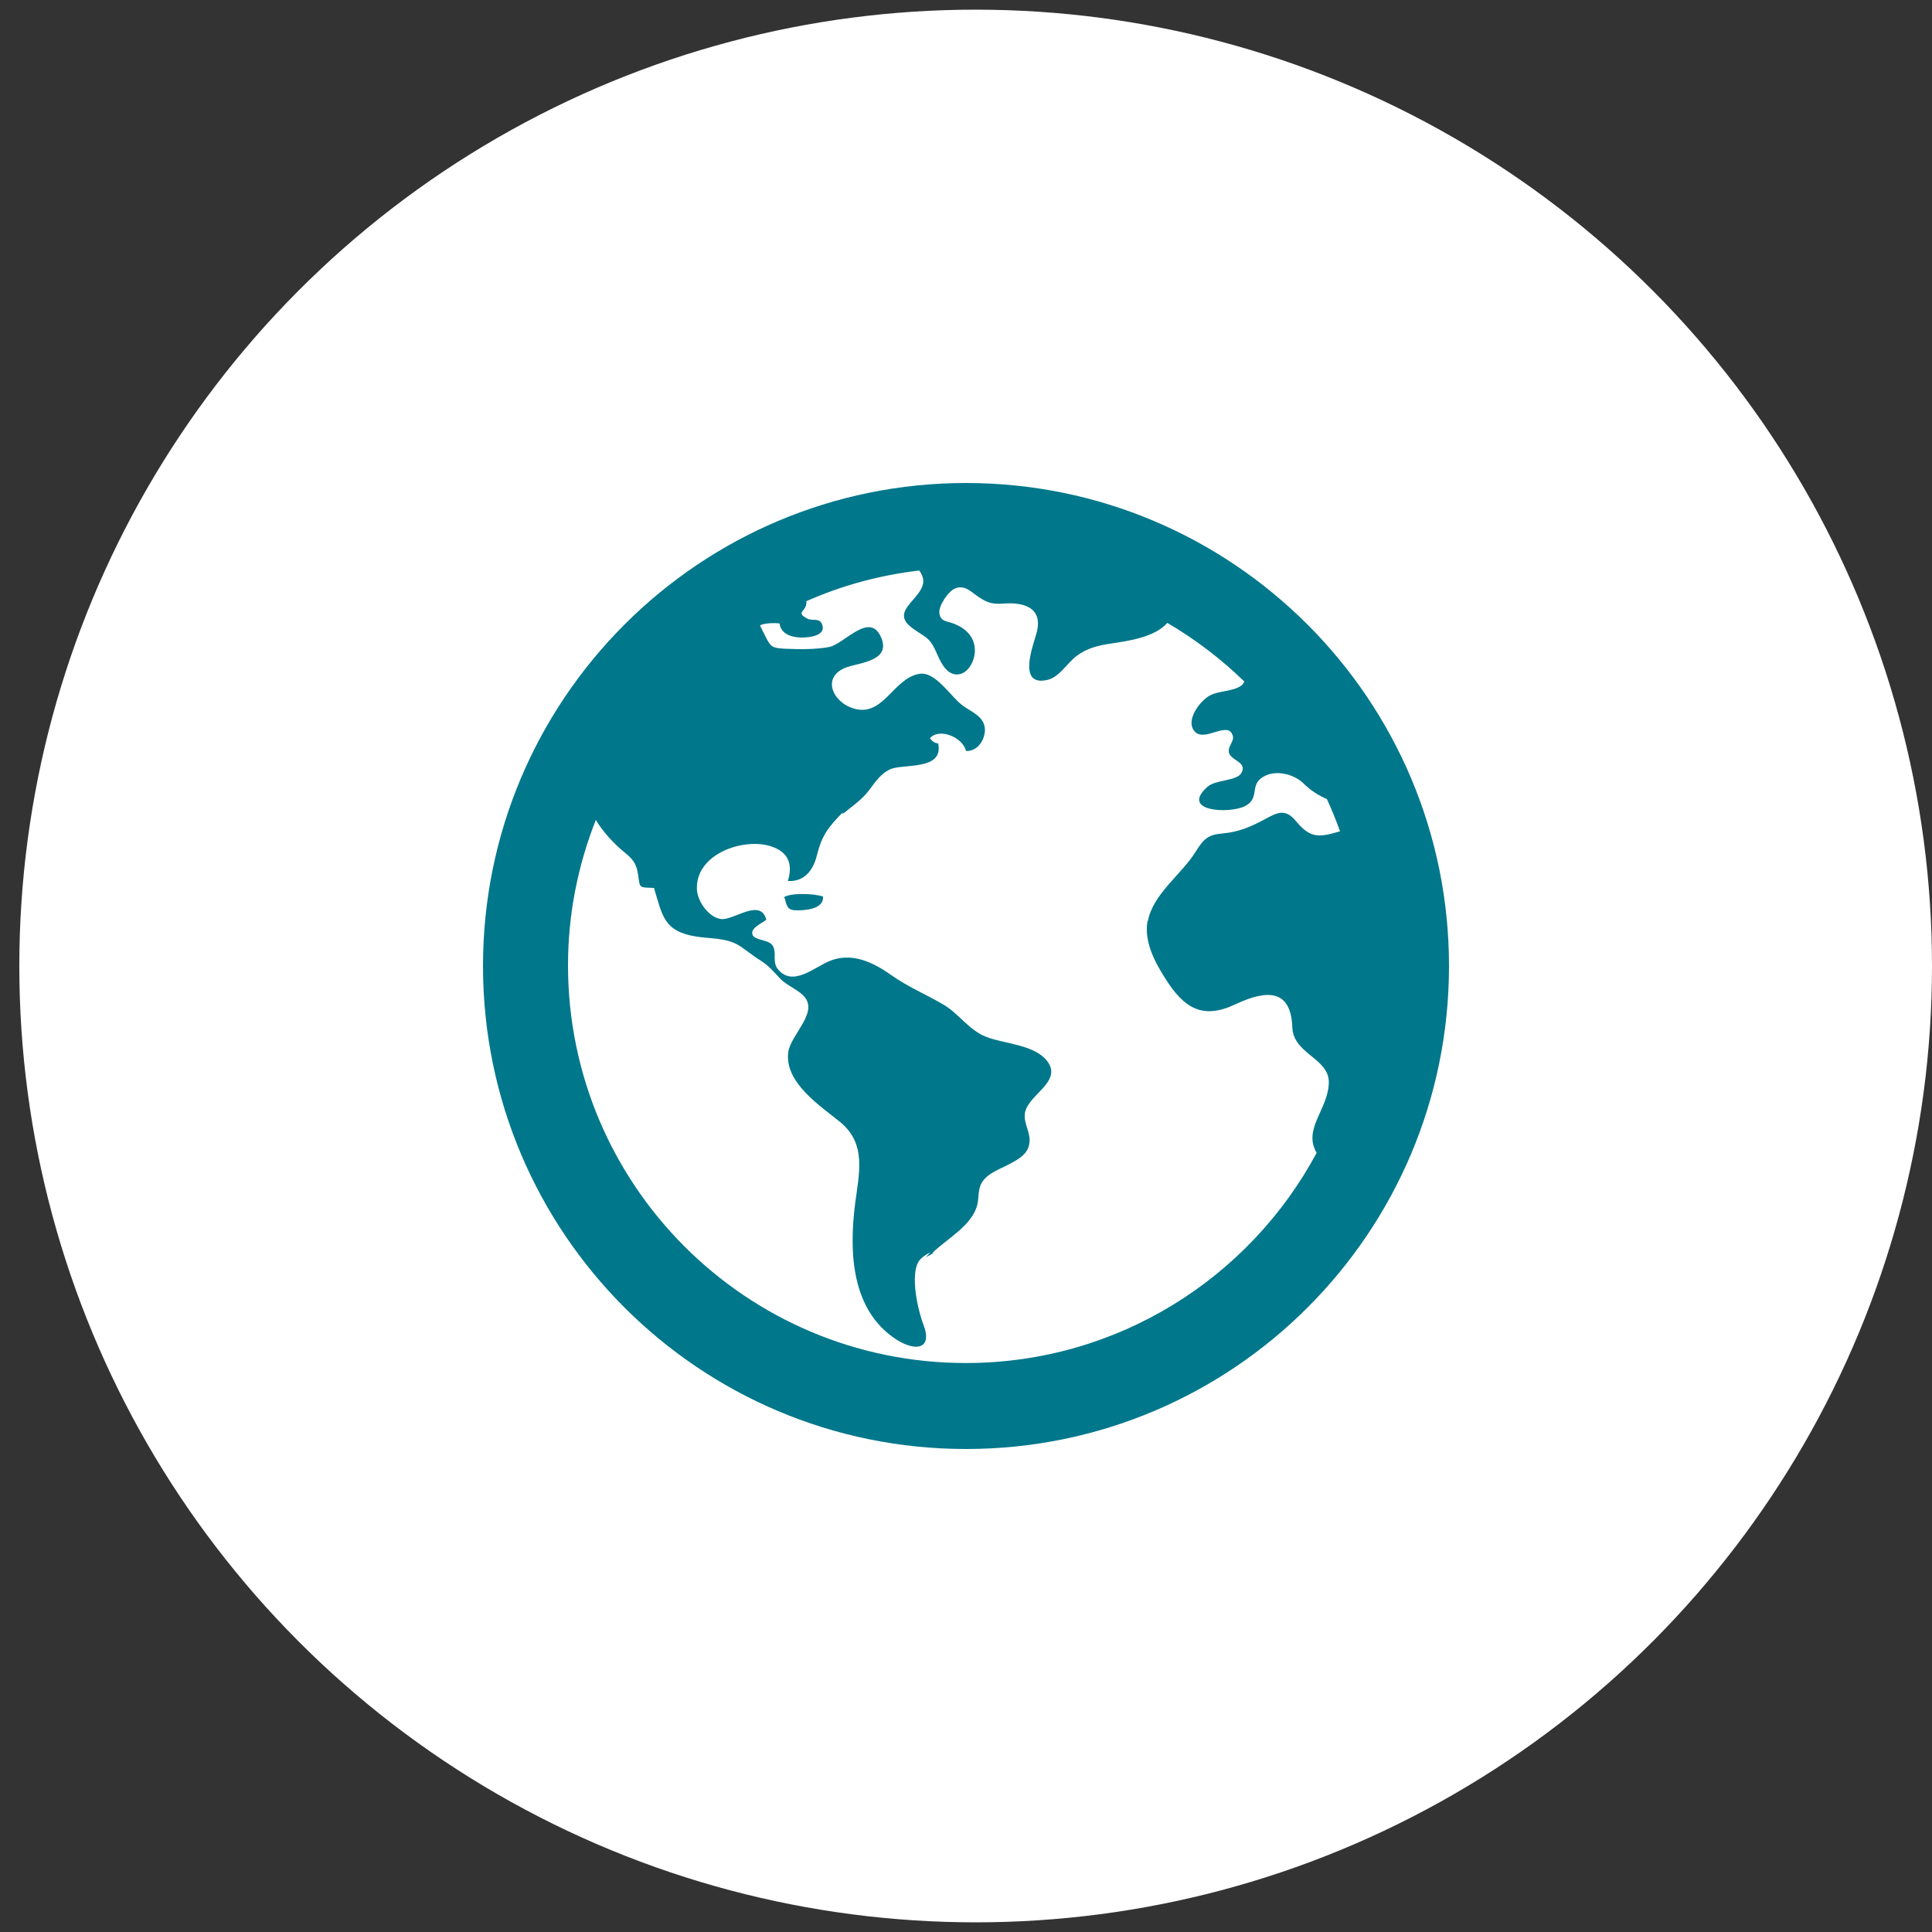 <?xml version="1.0" encoding="UTF-8"?><svg id="Layer_1" xmlns="http://www.w3.org/2000/svg" viewBox="0 0 100 100"><rect x="0" y="0" width="100" height="100" fill="#333333" stroke="none"/><defs><style>.cls-1{fill:#00778b;}.cls-2{fill:#fff;}</style></defs><circle class="cls-2" cx="50.5" cy="50" r="49.5"/><path class="cls-1" d="M42.6,46.41c.04.56-.69.68-1.08.7-.72.05-.77-.07-.91-.65h-.06c.33-.27,1.66-.21,2.06-.05ZM48.36,64.85s-.04.02-.05.03c0,0,0,.01,0,.02,0,0,.04-.05.05-.05ZM75,50c0,13.81-11.19,25-25,25s-25-11.2-25-25,11.2-25,25-25,25,11.2,25,25ZM59.41,47.69c.26-1.42,1.75-2.43,2.48-3.61.41-.66.64-.88,1.39-.94.86-.08,1.47-.35,2.23-.76.64-.35,1.03-.51,1.54.09.72.86,1.11.91,2.2.59.04-.01.07-.02.11-.03-.2-.57-.43-1.12-.68-1.67-.43-.19-.81-.42-1.2-.8-.53-.53-1.61-.78-2.24-.25-.51.42-.06,1.05-.81,1.42-.81.4-3.36.28-1.94-1,.42-.38,1.5-.3,1.75-.7.35-.57-.47-.64-.62-1.04-.11-.33.28-.63.19-.9-.23-.84-1.48.38-1.99-.25-.47-.57.29-1.55.78-1.83.51-.28,1.22-.2,1.67-.54.07-.05.09-.13.14-.19-1.2-1.17-2.54-2.19-3.99-3.04-.65.75-2.05.94-2.92,1.07-.67.1-1.25.24-1.8.66-.46.36-.88,1.08-1.48,1.22-1.58.37-.75-1.76-.57-2.42.36-1.31-.64-1.61-1.7-1.53-.54.04-.82-.02-1.28-.33-.4-.26-.72-.66-1.24-.45-.34.14-.84.87-.81,1.25.05.49.4.42.8.59.6.25,1.04.69,1.04,1.38,0,.51-.35,1.24-.95,1.23-.59-.02-.88-.77-1.08-1.22-.34-.75-.58-.71-1.22-1.19-1.28-.94.79-1.57.56-2.58-.04-.16-.11-.28-.19-.39-2.06.24-4.02.78-5.85,1.59,0,.02.01.03.01.05.01.51-.61.5.05.85.26.14.64-.07.77.32.15.43-.33.58-.65.63-.59.09-1.48,0-1.56-.7-.22-.03-.62-.03-.93.06-.03.01-.05.03-.08.05.1.2.19.4.29.58.26.53.35.59,1.04.62.7.03,1.55.04,2.24-.09.79-.15,2.11-1.88,2.7-.49.5,1.18-1.03,1.29-1.73,1.52-1.38.45-.83,1.79.27,2.14,1.56.51,2.07-1.55,3.43-1.78.86-.15,1.64,1.22,2.29,1.67.49.34,1.08.55,1.11,1.21,0,.55-.39,1.14-.98,1.11-.15-.68-1.35-1.23-1.87-.66.12.15.23.25.43.27.3,1.44-1.85,1.02-2.51,1.35-.6.3-.82.8-1.22,1.26-.38.43-.85.73-1.26,1.09.04-.05.11-.08.14-.12,0,0-.12.07-.12.05,0-.03.04-.05.06-.09-.79.8-1.11,1.22-1.37,2.26-.19.78-.66,1.37-1.5,1.32.26-.85.05-1.49-.86-1.79-1.41-.47-3.9.37-3.85,2.19.01.64.62,1.5,1.26,1.57.65.07,2.01-1.09,2.33.01.03.11-.86.4-.71.8.12.32.89.23,1.07.61.18.37-.05.81.24,1.17.76.95,1.9-.1,2.66-.41,1.13-.48,2.25.04,3.18.7.9.64,1.84,1.02,2.77,1.57.77.47,1.26,1.26,2.11,1.62.97.41,2.66.4,3.29,1.38.64,1.02-1.07,1.66-1.22,2.59-.08.51.27.96.24,1.46-.03.62-.5.89-1,1.16-.49.27-1.16.47-1.47.98-.23.39-.13.83-.26,1.24-.32,1.02-1.54,1.67-2.28,2.38,0,0,.02.01.02.03-.12.08-.23.14-.37.21.08-.08.15-.17.22-.25-.21.11-.48.27-.61.49-.43.72-.03,2.52.26,3.26.49,1.3-.45,1.38-1.41.76-2.32-1.51-2.45-4.49-2.13-7.02.21-1.61.6-3.11-.78-4.24-1.05-.85-2.88-2.04-2.68-3.61.11-.86,1.5-1.99.88-2.81-.3-.41-.95-.62-1.31-1.01-.35-.37-.59-.67-1.03-.94-.39-.24-.73-.54-1.12-.78-.64-.38-1.45-.33-2.16-.44-1.72-.27-1.77-1.09-2.21-2.52-.77-.04-.72.05-.82-.67-.08-.58-.27-.82-.68-1.15-.58-.48-1.12-1.05-1.51-1.7-.92,2.33-1.44,4.86-1.44,7.52,0,11.37,9.22,20.59,20.59,20.59,7.86,0,14.69-4.41,18.16-10.88-.73-1.23.6-2.25.63-3.63.02-1.28-1.84-1.47-1.89-2.87-.07-2-1.35-1.94-2.94-1.19-1.71.81-2.67.2-3.64-1.34-.55-.87-1.11-1.92-.91-2.99Z"/></svg>